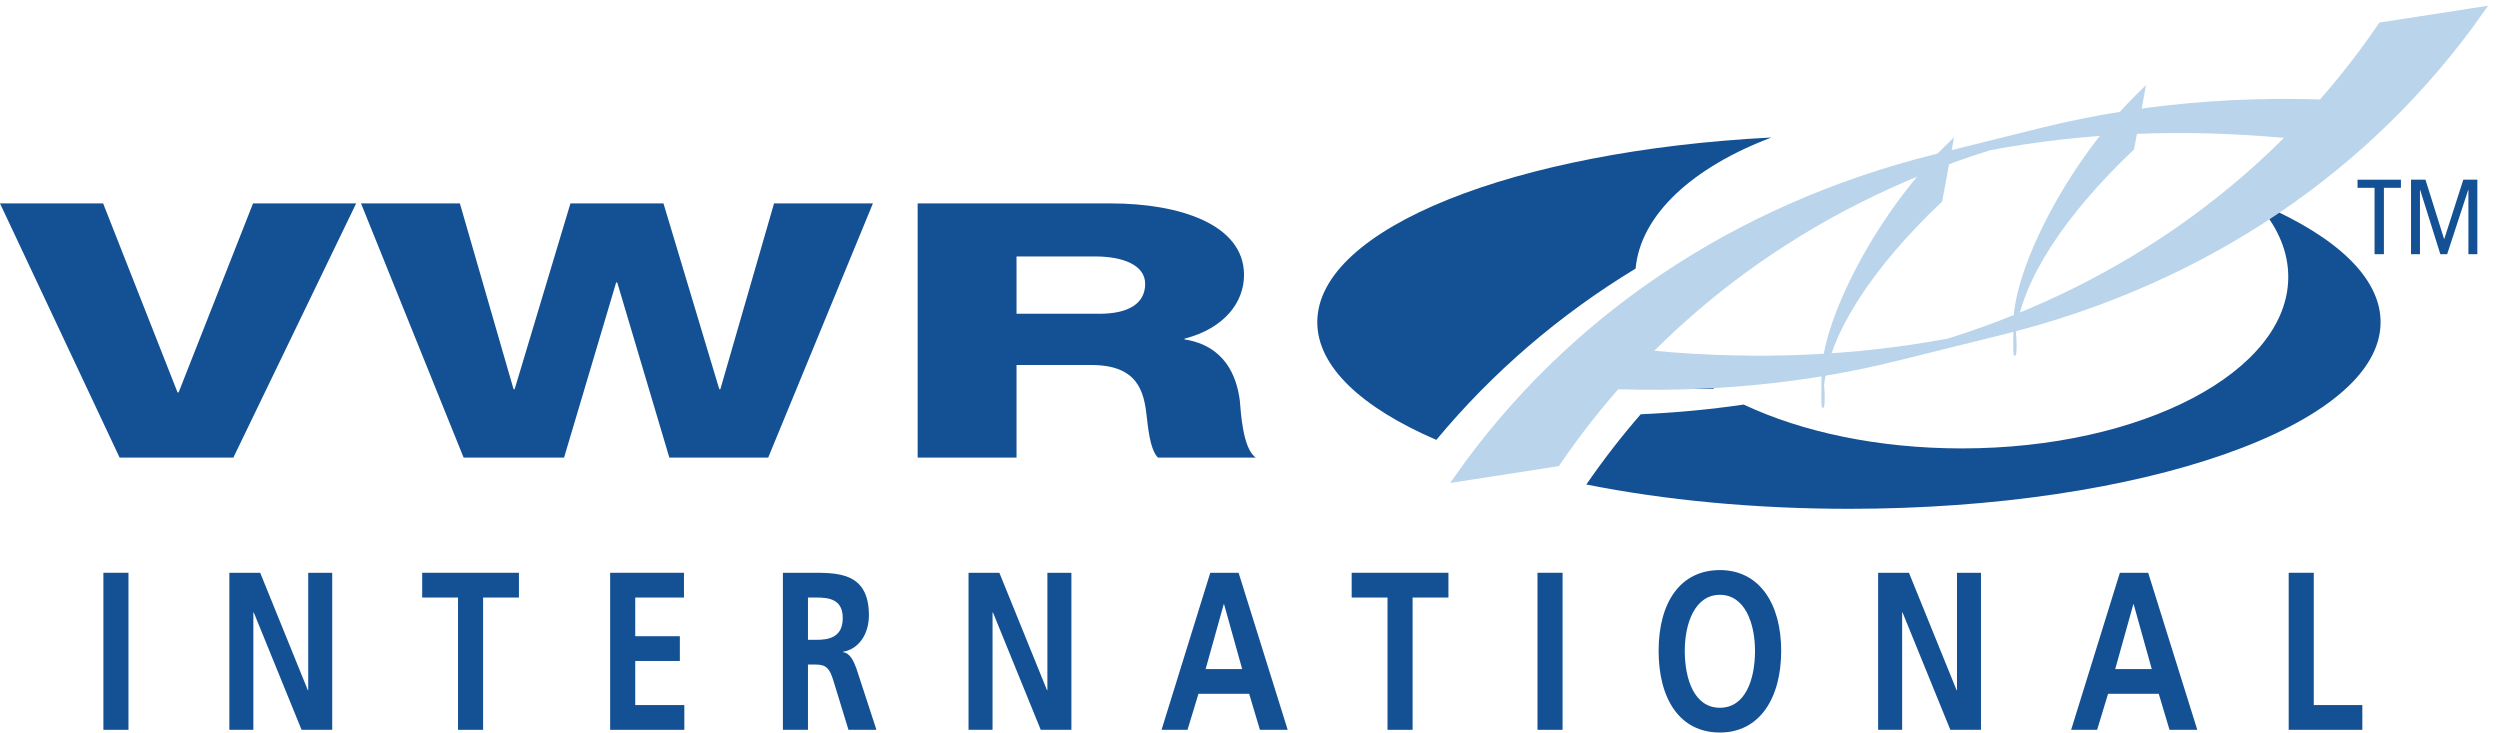 <?xml version="1.0"?>
<svg xmlns="http://www.w3.org/2000/svg" width="150" height="44" viewBox="0 0 246 72" fill="none">
<path d="M35.045 19.936H24.898L17.576 38.535H17.471L10.148 19.936H0L11.769 44.945H22.963L35.045 19.936Z" fill="#135194"/>
<path d="M85.895 19.936H76.166L70.882 38.22H70.778L65.286 19.936H56.132L50.64 38.22H50.535L45.252 19.936H35.524L45.619 44.945H55.505L60.631 27.712H60.735L65.862 44.945H75.591L85.895 19.936Z" fill="#135194"/>
<path fill-rule="evenodd" clip-rule="evenodd" d="M90.297 44.945H100.026V35.838H107.401C111.951 35.838 112.58 38.429 112.841 40.951C112.946 41.652 113.103 44.104 113.939 44.945H123.564C122.257 44.033 122.099 40.356 121.995 39.306C121.681 36.923 120.53 33.946 116.554 33.316V33.246C120.477 32.231 122.412 29.673 122.412 26.977C122.412 21.933 115.927 19.936 109.336 19.936H90.297V44.945ZM100.026 25.155H107.768C110.488 25.155 112.684 25.995 112.684 27.851C112.684 29.743 111.115 30.794 108.185 30.794H100.026V25.155Z" fill="#135194"/>
<path d="M161.446 40.683C164.905 40.531 168.285 40.211 171.582 39.73C177.27 42.411 184.791 44.044 193.037 44.044C210.781 44.044 225.165 36.486 225.165 27.165C225.165 24.732 224.187 22.419 222.422 20.329L222.703 20.11C229.926 23.259 234.25 27.263 234.25 31.621C234.25 41.764 210.828 49.987 181.936 49.987C172.538 49.987 163.719 49.117 156.096 47.594C157.753 45.186 159.538 42.879 161.446 40.683ZM151.704 40.669L153.336 40.732C151.778 42.374 150.295 44.085 148.887 45.859L147.942 45.583C149.133 43.893 150.388 42.254 151.704 40.669ZM168.69 38.18C167.063 38.203 165.419 38.188 163.759 38.136C164.416 37.445 165.086 36.764 165.769 36.097C166.643 36.83 167.62 37.528 168.69 38.18ZM162.527 32.471C160.33 34.15 158.232 35.939 156.238 37.829L153.585 38.488C156.068 35.715 158.752 33.121 161.622 30.721C161.865 31.316 162.168 31.901 162.527 32.471ZM129.621 31.621C129.621 22.386 149.031 14.745 174.31 13.449C166.587 16.364 161.426 21.034 160.945 26.348C153.43 30.902 146.838 36.582 141.335 43.204C134.011 40.044 129.621 36.012 129.621 31.621Z" fill="#135194"/>
<path d="M10.174 56.281H12.642V71.734H10.174V56.281Z" fill="#135194"/>
<path d="M22.569 71.734H24.931V60.177H24.967L29.674 71.734H32.69V56.281H30.328V67.837H30.292L25.602 56.281H22.569V71.734Z" fill="#135194"/>
<path d="M45.069 71.734H47.537V58.717H51.064V56.281H41.544V58.717H45.069V71.734Z" fill="#135194"/>
<path d="M60.039 71.734H67.339V69.298H62.507V64.96H66.897V62.524H62.507V58.717H67.303V56.281H60.039V71.734Z" fill="#135194"/>
<path fill-rule="evenodd" clip-rule="evenodd" d="M79.505 58.717H80.316C81.551 58.717 82.927 58.871 82.927 60.731C82.927 62.658 81.533 62.879 80.316 62.879H79.505V58.717ZM77.037 71.734H79.505V65.313H80.299C81.339 65.313 81.656 65.757 82.009 66.907L83.49 71.734H86.241L84.266 65.689C84.019 65.003 83.631 64.162 82.961 64.096V64.052C84.53 63.786 85.501 62.282 85.501 60.464C85.501 56.171 82.344 56.281 79.7 56.281H77.037V71.734Z" fill="#135194"/>
<path d="M95.304 71.734H97.667V60.177H97.703L102.41 71.734H105.426V56.281H103.063V67.837H103.027L98.337 56.281H95.304V71.734Z" fill="#135194"/>
<path fill-rule="evenodd" clip-rule="evenodd" d="M122.231 65.757H118.634L120.414 59.38H120.449L122.231 65.757ZM114.296 71.734H116.851L117.928 68.192H122.918L123.976 71.734H126.708L121.878 56.281H119.091L114.296 71.734Z" fill="#135194"/>
<path d="M136.531 71.734H139V58.717H142.526V56.281H133.005V58.717H136.531V71.734Z" fill="#135194"/>
<path d="M151.289 56.281H153.757V71.734H151.289V56.281Z" fill="#135194"/>
<path fill-rule="evenodd" clip-rule="evenodd" d="M163.208 63.963C163.208 68.701 165.289 72 169.238 72C173.135 72 175.269 68.634 175.269 63.963C175.269 59.291 173.099 56.016 169.238 56.016C165.323 56.016 163.208 59.225 163.208 63.963ZM165.782 63.963C165.782 61.239 166.787 58.45 169.238 58.45C171.689 58.45 172.693 61.239 172.693 63.963C172.693 66.752 171.76 69.564 169.238 69.564C166.717 69.564 165.782 66.752 165.782 63.963Z" fill="#135194"/>
<path d="M184.808 71.734H187.171V60.177H187.206L191.914 71.734H194.929V56.281H192.567V67.837H192.531L187.841 56.281H184.808V71.734Z" fill="#135194"/>
<path fill-rule="evenodd" clip-rule="evenodd" d="M211.734 65.757H208.137L209.918 59.38H209.954L211.734 65.757ZM203.8 71.734H206.357L207.433 68.192H212.422L213.479 71.734H216.213L211.381 56.281H208.596L203.8 71.734Z" fill="#135194"/>
<path d="M225.207 71.734H232.454V69.298H227.675V56.281H225.207V71.734Z" fill="#135194"/>
<path d="M191.013 19.695C184.139 26.213 179.95 32.679 179.386 37.813C179.565 39.527 179.304 41.042 179.322 38.899L179.337 36.776C179.379 31.486 184.757 20.707 192.124 13.72L191.013 19.695Z" fill="#B9D4EB" stroke="#B9D4EB" stroke-width="0.203" stroke-miterlimit="3.864"/>
<path d="M209.897 14.568C203.022 21.085 198.835 27.552 198.271 32.687C198.449 34.401 198.189 35.916 198.205 33.772L198.222 31.651C198.263 26.36 203.64 15.579 211.008 8.592L209.897 14.568Z" fill="#B9D4EB" stroke="#B9D4EB" stroke-width="0.203" stroke-miterlimit="3.864"/>
<path d="M153.164 45.436C163.113 30.838 177.771 19.953 195.738 14.329C204.815 12.623 214.573 12.165 224.862 13.118L235.297 10.523C222.977 9.382 211.42 10.264 200.882 12.887L190.448 15.481C170.6 20.421 154.369 31.534 143.522 46.93L153.164 45.436Z" fill="#B9D4EB" stroke="#B9D4EB" stroke-width="0.763" stroke-miterlimit="3.864"/>
<path d="M234.358 2.494C224.409 17.092 209.751 27.977 191.784 33.6C182.707 35.307 172.949 35.765 162.661 34.812L152.225 37.407C164.544 38.548 176.102 37.666 186.64 35.043L197.074 32.449C216.922 27.51 233.153 16.396 244 1L234.358 2.494Z" fill="#B9D4EB" stroke="#B9D4EB" stroke-width="0.763" stroke-miterlimit="3.864"/>
<path d="M233.656 24.933H234.576V18.4H236.25V17.602H231.982V18.4H233.656V24.933Z" fill="#135194"/>
<path d="M237.245 24.933H238.124V18.609H238.144L240.13 24.933H240.8L242.87 18.609H242.891V24.933H243.77V17.602H242.39L240.517 23.431H240.496L238.667 17.602H237.245V24.933Z" fill="#135194"/>
</svg>
